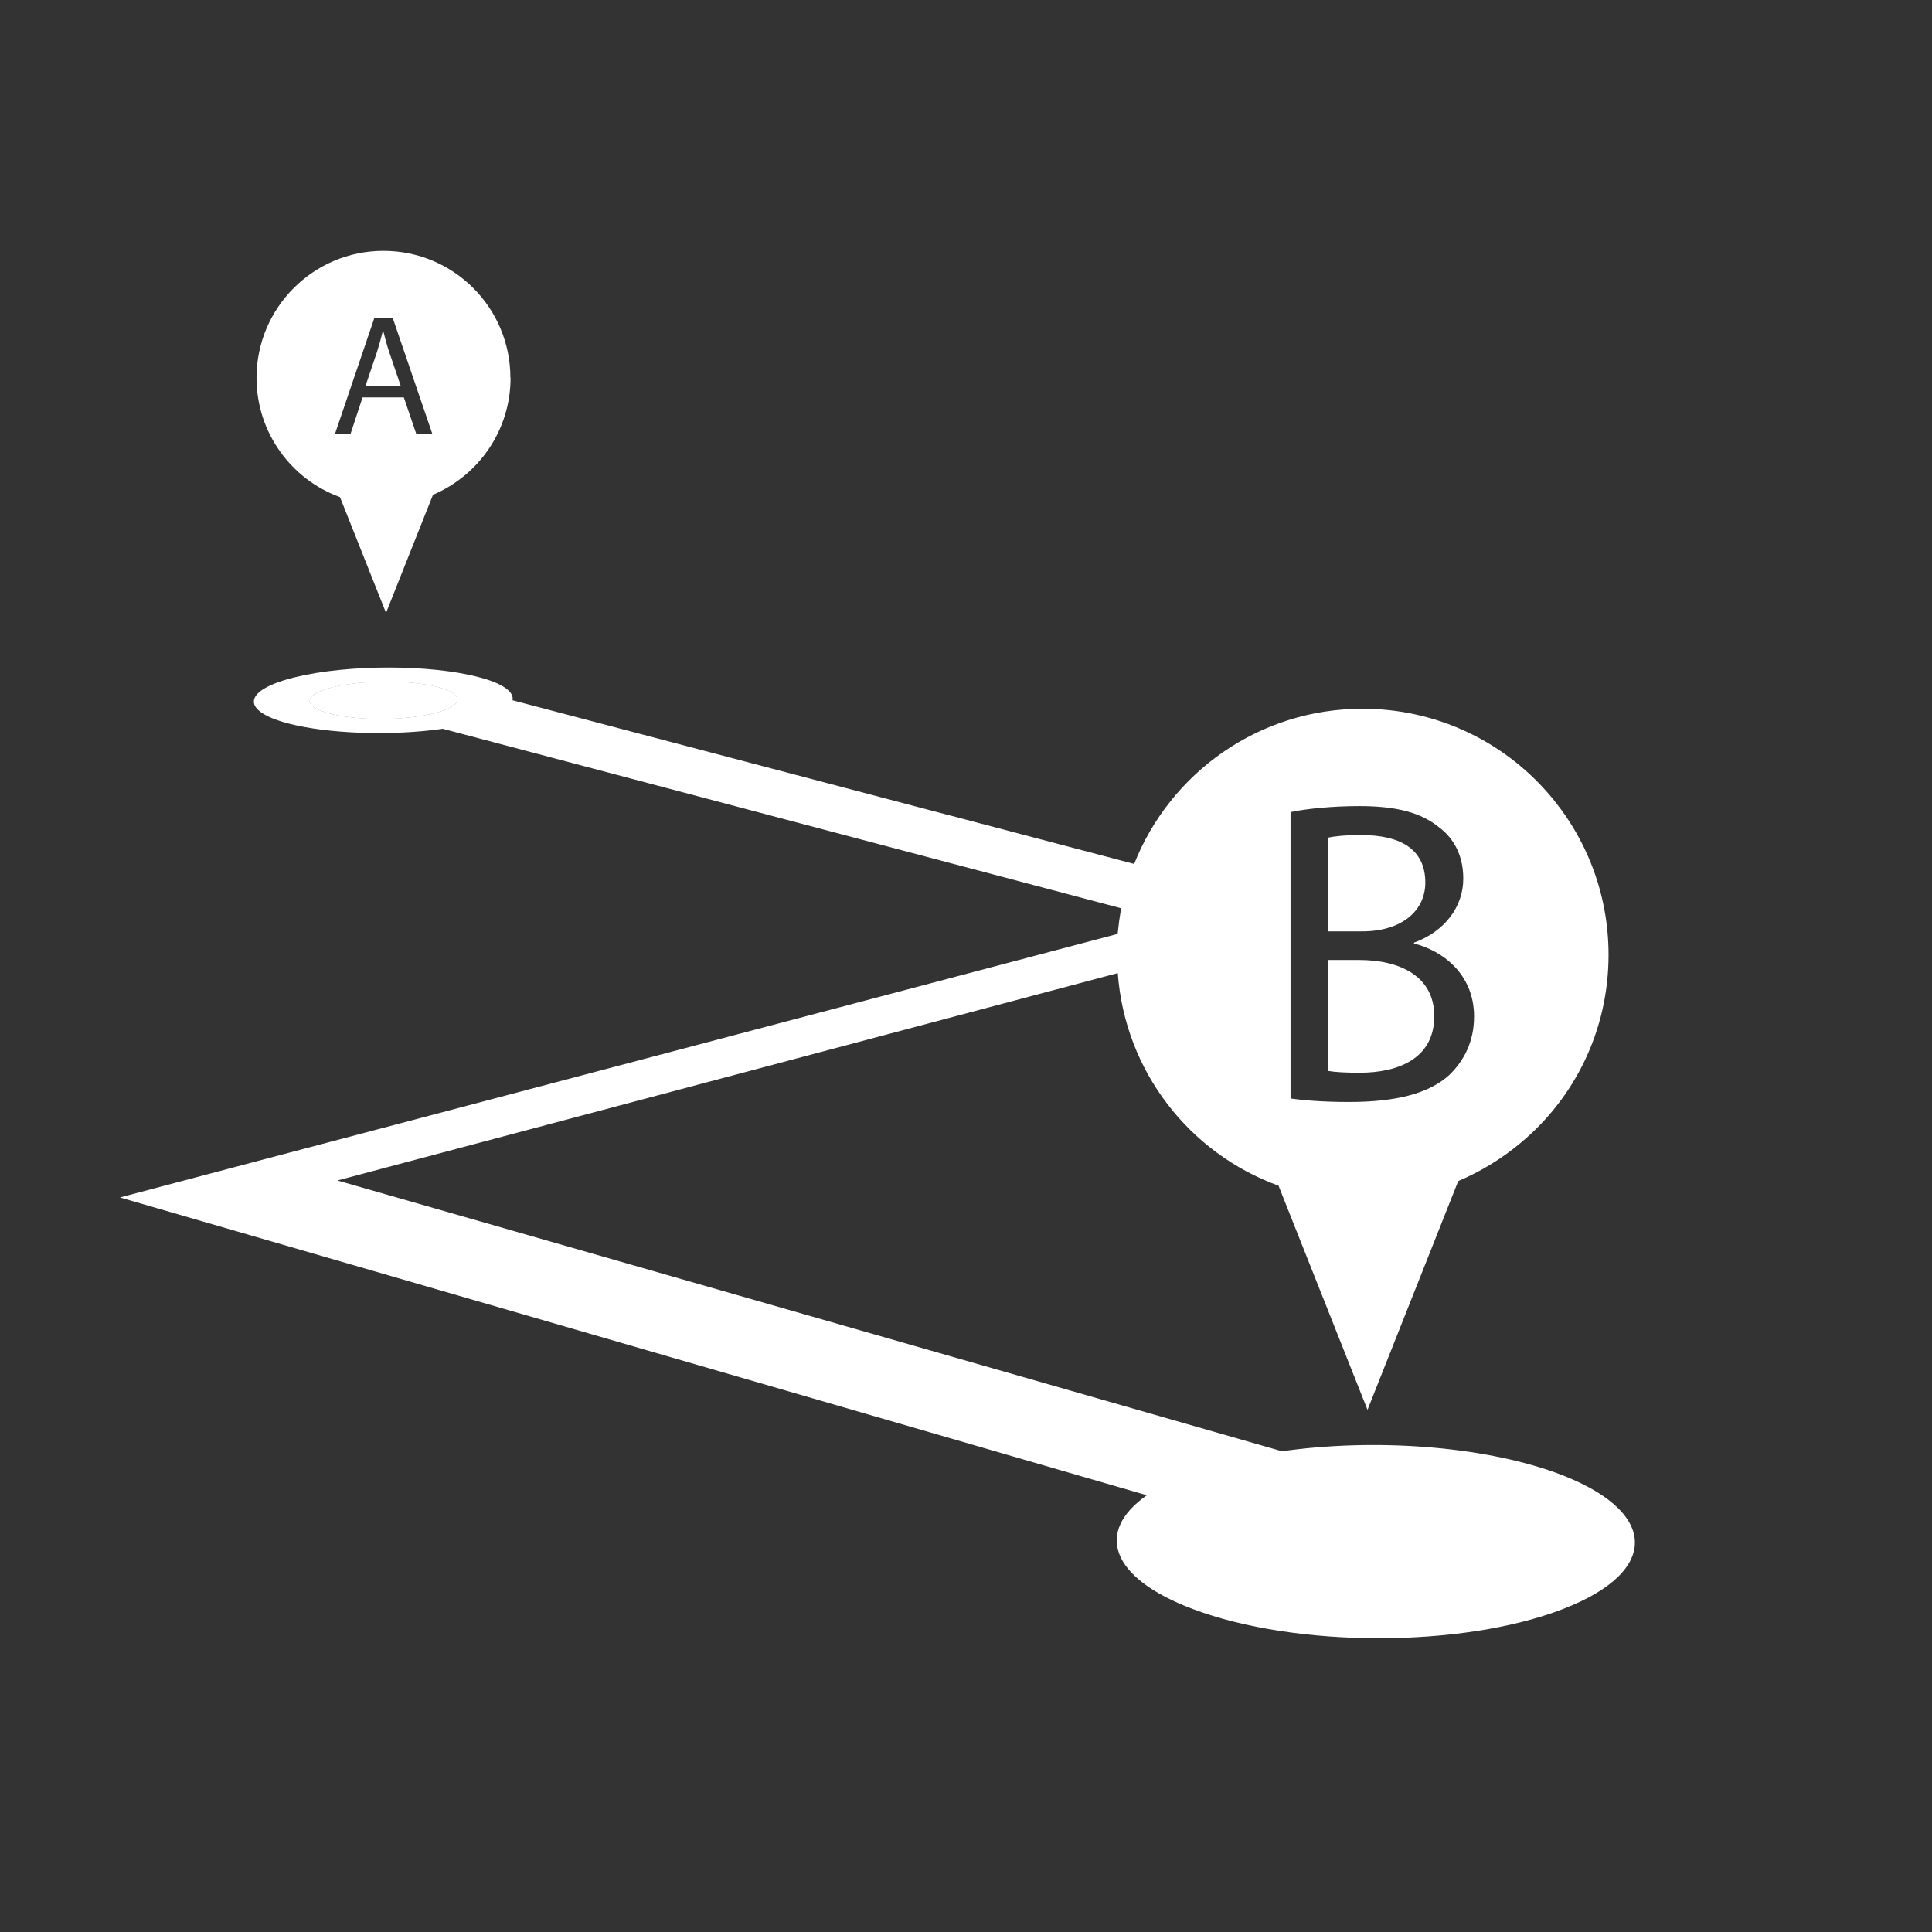 <?xml version="1.0" encoding="UTF-8"?>
<svg fill="#FFFFFF" width="100pt" height="100pt" version="1.1" viewBox="0 0 100 100" xmlns="http://www.w3.org/2000/svg">
 <rect x="0" y="0" width="100" height="100" fill="#333333" stroke="none"/>
 <g>
  <path d="m22.445 36.918c-1.551 0.387-3.981 0.387-5.41 0-1.434-0.371-1.312-0.984 0.238-1.355 1.551-0.371 3.949-0.371 5.367 0 1.445 0.371 1.355 0.984-0.195 1.355z"/>
  <path d="m22.445 36.918c-1.551 0.387-3.981 0.387-5.41 0-1.434-0.371-1.312-0.984 0.238-1.355 1.551-0.371 3.949-0.371 5.367 0 1.445 0.371 1.355 0.984-0.195 1.355z"/>
  <path d="m48.988 42.164l16.09 4.25v0.004l-16.09-4.25z"/>
  <path d="m26.418 19.559c0-3.637-2.938-6.574-6.57-6.574-3.629 0-6.57 2.945-6.57 6.574 0 2.836 1.801 5.258 4.32 6.172l2.383 5.992 2.43-6.113c2.356-1 4.012-3.324 4.016-6.051zm-7.652 1.012l-0.625 1.895h-0.805l2.047-6.027h0.938l2.059 6.027h-0.832l-0.645-1.895zm1.973-0.605l-0.59-1.734c-0.133-0.395-0.223-0.75-0.312-1.102h-0.02c-0.09 0.359-0.188 0.723-0.305 1.09l-0.59 1.746z"/>
  <path d="m80.504 76.219c-3.891-1.398-9.438-1.773-14.148-1.102l-48.891-14.016 40.391-10.734c0.371 5.086 3.715 9.332 8.32 11.004l4.606 11.602 4.695-11.84c1.191-0.508 2.281-1.18 3.234-1.98 2.789-2.324 4.547-5.812 4.547-9.734 0-3.207-1.191-6.144-3.144-8.379-2.328-2.668-5.758-4.356-9.59-4.356-5.367 0-9.961 3.324-11.82 8.035l-32.16-8.469h-0.016c0.09-0.434-0.492-0.879-1.773-1.207-2.504-0.656-6.723-0.656-9.438 0-2.727 0.656-2.922 1.73-0.418 2.398 2.102 0.551 5.398 0.656 8.02 0.281l35.109 9.289c-0.074 0.434-0.133 0.879-0.18 1.328l-44.199 11.672-7.441 1.969 53.152 15.414c-2.684 1.879-1.91 4.277 2.387 5.891 5.324 2.012 13.938 2.012 19.145 0 5.144-1.98 4.922-5.144-0.387-7.066zm-58.059-39.301c-1.551 0.387-3.981 0.387-5.41 0-1.434-0.371-1.312-0.984 0.238-1.355 1.551-0.371 3.949-0.371 5.367 0 1.445 0.371 1.355 0.984-0.195 1.355zm44.348 5.117c0.852-0.18 2.191-0.312 3.555-0.312 1.945 0 3.199 0.336 4.137 1.098 0.781 0.582 1.254 1.477 1.254 2.66 0 1.453-0.961 2.731-2.551 3.312v0.043c1.43 0.355 3.109 1.543 3.109 3.777 0 1.297-0.516 2.281-1.273 3.019-1.051 0.965-2.75 1.406-5.207 1.406-1.34 0-2.371-0.09-3.019-0.18v-14.824zm1.945 6.172h1.77c2.059 0 3.266-1.074 3.266-2.523 0-1.77-1.34-2.461-3.312-2.461-0.895 0-1.406 0.066-1.723 0.133zm0 7.223c0.383 0.066 0.941 0.094 1.633 0.094 2.012 0 3.867-0.738 3.867-2.93 0-2.059-1.766-2.906-3.891-2.906h-1.609z"/>
 </g>
</svg>
